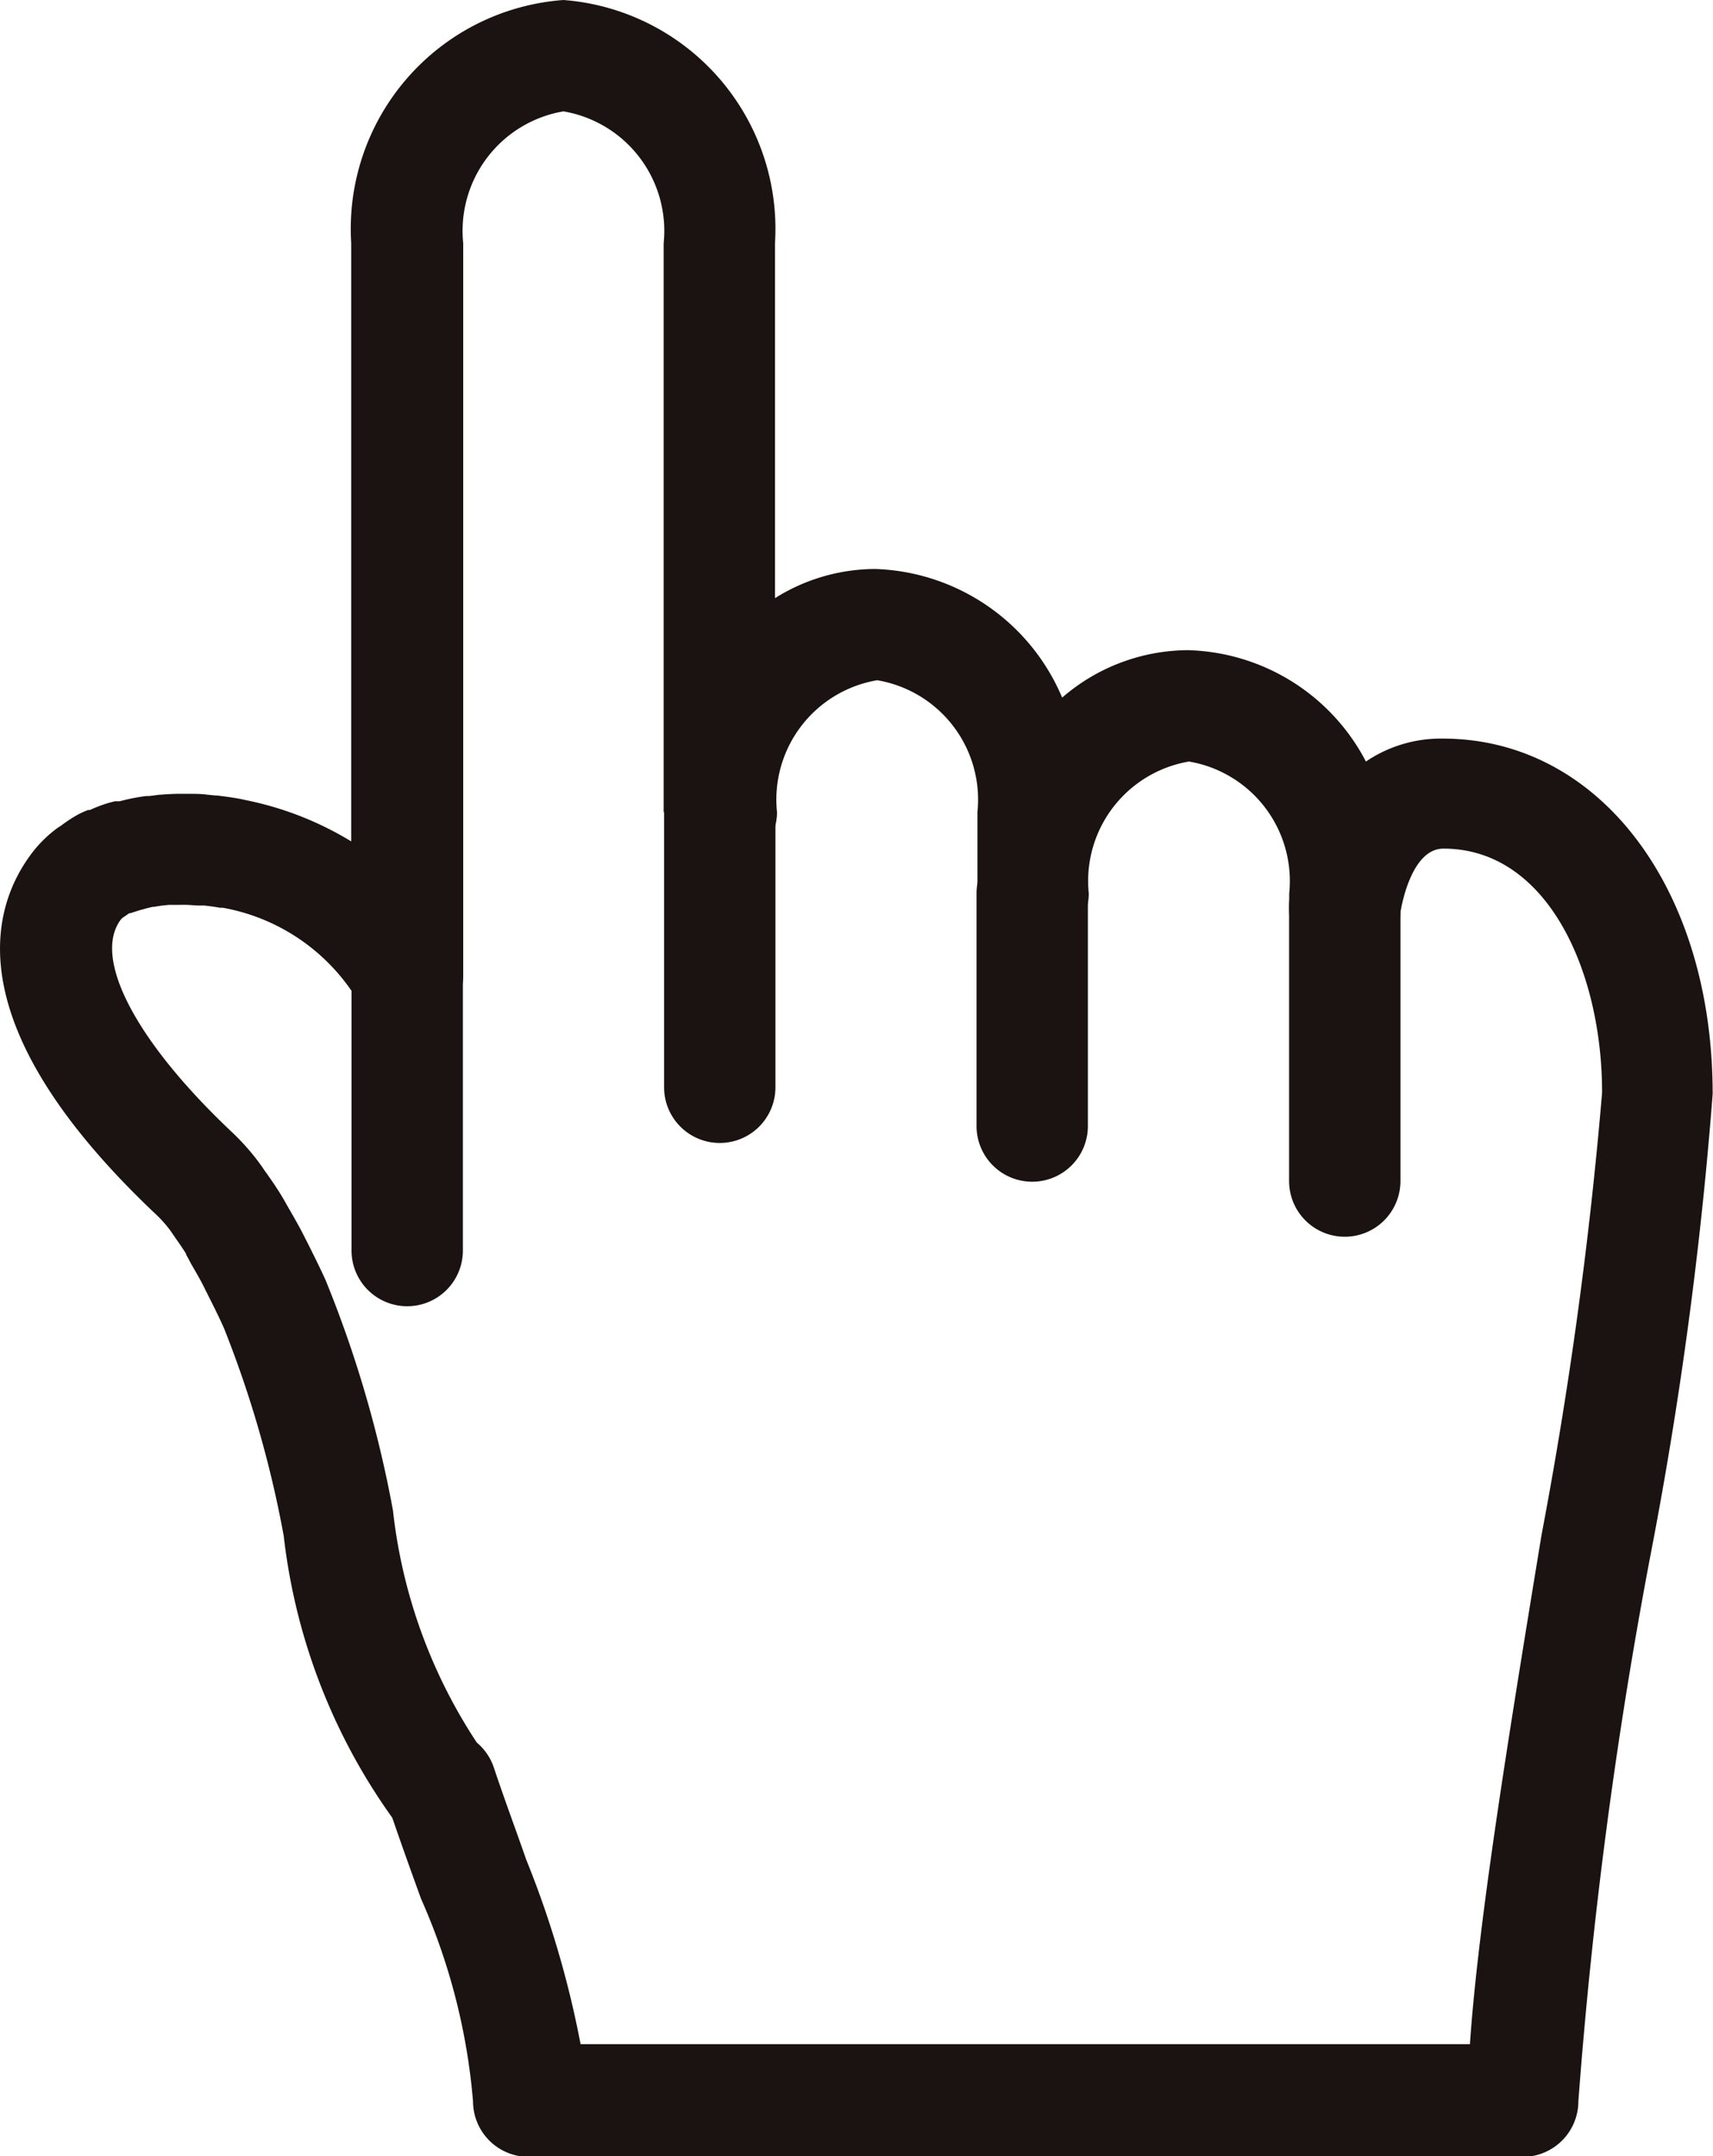 <svg xmlns="http://www.w3.org/2000/svg" width="15.384" height="19.362" viewBox="0 0 15.384 19.362"><defs><style>.a{fill:#1a1311;}</style></defs><g transform="translate(-939.263 -1392.368)"><path class="a" d="M0,2.97a.5.5,0,0,1-.5-.5V0A.5.5,0,0,1,0-.5.5.5,0,0,1,.5,0V2.47A.5.5,0,0,1,0,2.97Z" transform="translate(945.727 1399.661)"/><path class="a" d="M0,2.97a.5.5,0,0,1-.5-.5V0A.5.5,0,0,1,0-.5.5.5,0,0,1,.5,0V2.47A.5.5,0,0,1,0,2.97Z" transform="translate(951.34 1400.503)"/><path class="a" d="M0,2.588a.5.5,0,0,1-.5-.5V0A.5.5,0,0,1,0-.5.5.5,0,0,1,.5,0V2.088A.5.5,0,0,1,0,2.588Z" transform="translate(948.533 1400.391)"/><path class="a" d="M0,2.97a.5.5,0,0,1-.5-.5V0A.5.5,0,0,1,0-.5.5.5,0,0,1,.5,0V2.47A.5.5,0,0,1,0,2.97Z" transform="translate(942.92 1401.127)"/><path class="a" d="M6.059,1a2.061,2.061,0,0,1,1.9,2.184V6.371a1.7,1.7,0,0,1,.9-.262,1.889,1.889,0,0,1,1.679,1.155,1.737,1.737,0,0,1,1.128-.426,1.858,1.858,0,0,1,1.6,1,1.2,1.2,0,0,1,.689-.206c1.405,0,2.425,1.342,2.425,3.191a36.639,36.639,0,0,1-.557,4.134,43.632,43.632,0,0,0-.649,4.91.5.5,0,0,1-.5.5H5.747a.5.5,0,0,1-.5-.5,5.626,5.626,0,0,0-.467-1.818c-.083-.23-.169-.467-.258-.727a5.391,5.391,0,0,1-.975-2.531,9.808,9.808,0,0,0-.537-1.866l-.03-.066c-.037-.079-.077-.158-.117-.238l-.023-.046-.02-.04c-.034-.065-.07-.127-.105-.187L2.69,12.3c-.007-.012-.013-.024-.02-.035l0-.007c-.027-.044-.056-.086-.09-.134l-.009-.013-.035-.051-.009-.013a1.132,1.132,0,0,0-.117-.133C.59,10.2.922,9.145,1.281,8.666a1.135,1.135,0,0,1,.193-.2.7.7,0,0,1,.076-.054l-.007.005a1.3,1.3,0,0,1,.151-.1c.032-.017.061-.03.081-.038l.012-.005.009,0,.007,0c.035-.015.078-.034.129-.051.032-.011.064-.02.1-.028l.018,0,.009,0,.014,0c.031-.008.07-.018.115-.027s.085-.015.121-.02H2.32c.038,0,.077-.009.116-.012s.1-.007.157-.008h.1c.061,0,.119,0,.178.009h.005l.058.006.014,0c.075.009.145.019.211.031l.045.01a2.927,2.927,0,0,1,.949.371V3.184A2.061,2.061,0,0,1,6.059,1Zm.9,7.293V3.184A1.088,1.088,0,0,0,6.059,2a1.088,1.088,0,0,0-.9,1.184V9.759a.5.5,0,0,1-.944.23A1.785,1.785,0,0,0,3,9.151l-.014,0-.012,0c-.042-.008-.087-.014-.138-.02l-.018,0-.028,0c-.038,0-.077-.005-.116-.006H2.607l-.091,0-.068.007h0l-.068.011H2.369l-.05.012-.032.009-.033.009L2.2,9.19h0L2.169,9.2l-.009,0h0l-.035.024-.029.02-.012.013c-.259.345.137,1.1,1.009,1.919a2.094,2.094,0,0,1,.227.256c.015.02.032.044.048.068l.01.015.006.008.011.015c.038.054.081.115.125.187.015.024.03.05.045.077l.016.028c.039.068.083.143.128.228l.029.057.019.037c.046.092.089.178.134.273l.031.067a10.476,10.476,0,0,1,.606,2.07,4.721,4.721,0,0,0,.753,2.085.5.5,0,0,1,.153.224c.1.3.2.565.29.825a8.8,8.8,0,0,1,.489,1.659H14.2c.076-1.118.364-2.87.643-4.572a38.758,38.758,0,0,0,.544-3.972c0-1.089-.49-2.191-1.425-2.191-.3,0-.384.561-.385.567a.5.5,0,0,1-1-.059V9.022a1.088,1.088,0,0,0-.9-1.184,1.088,1.088,0,0,0-.9,1.184.5.5,0,1,1-1,0v-.73a1.087,1.087,0,0,0-.9-1.184,1.087,1.087,0,0,0-.9,1.184.5.5,0,0,1-1,0Z" transform="translate(938.264 1391.368)"/></g></svg>